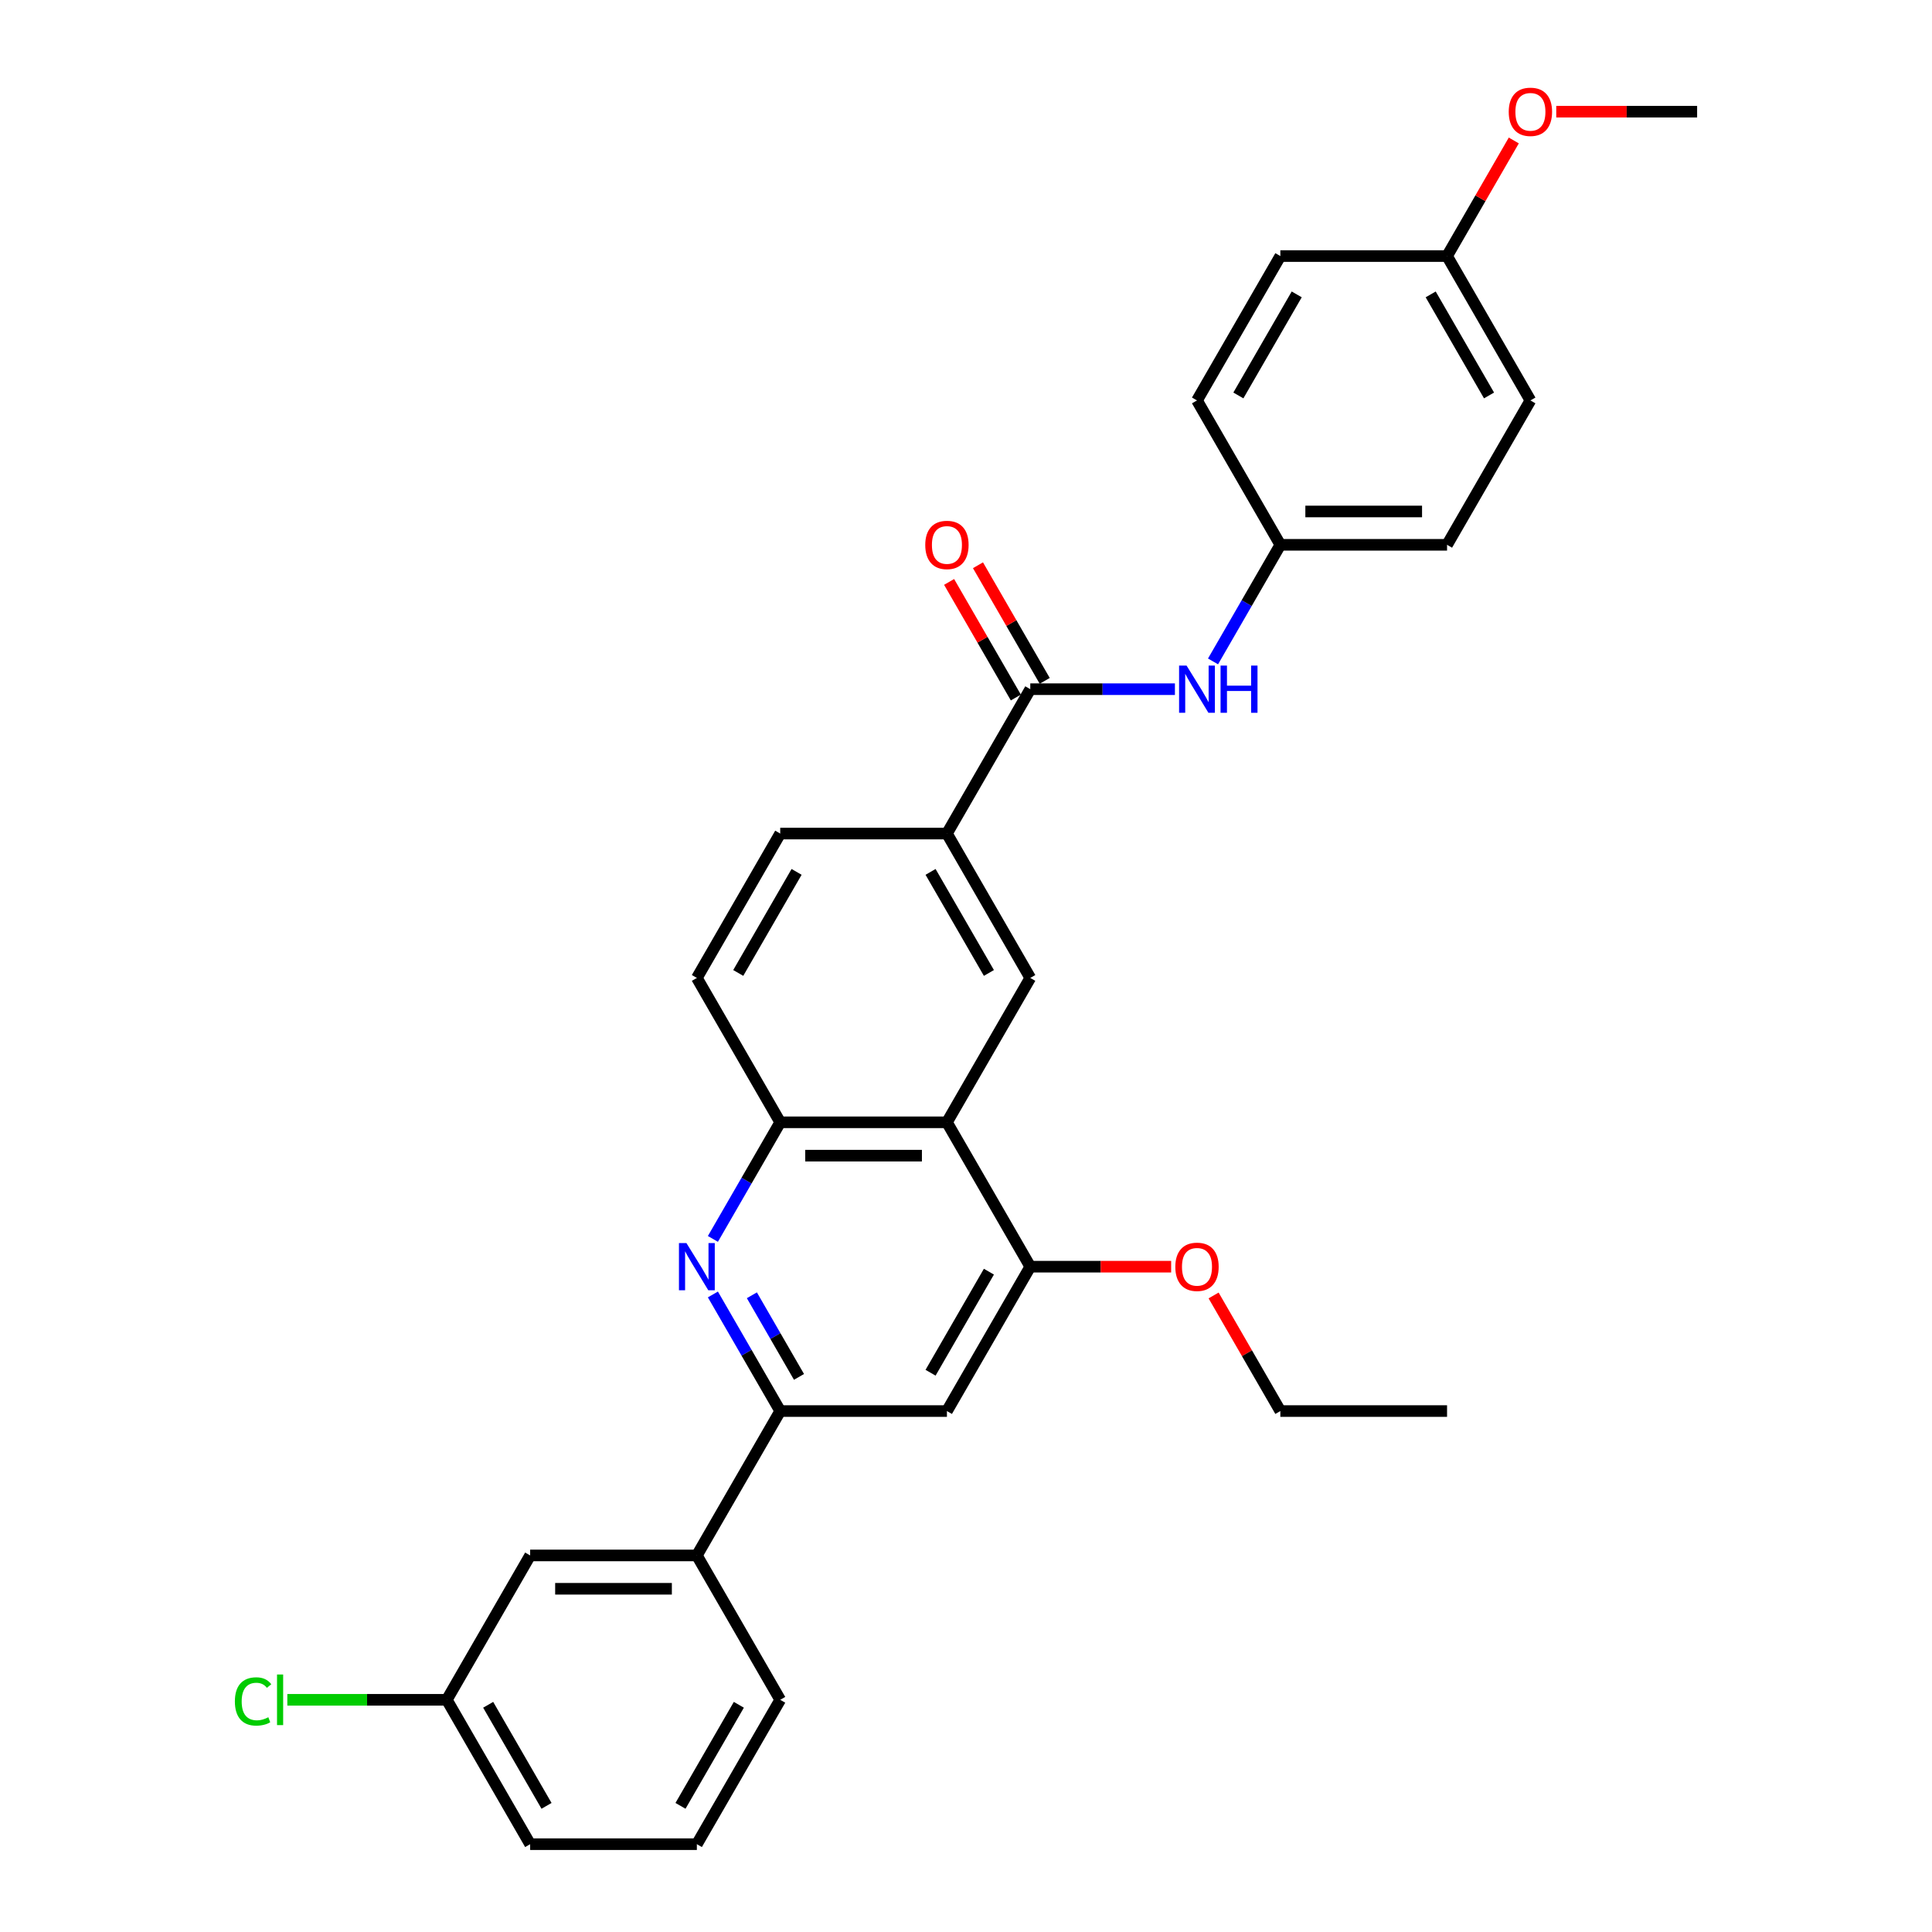 <?xml version='1.0' encoding='iso-8859-1'?>
<svg version='1.1' baseProfile='full'
              xmlns='http://www.w3.org/2000/svg'
                      xmlns:rdkit='http://www.rdkit.org/xml'
                      xmlns:xlink='http://www.w3.org/1999/xlink'
                  xml:space='preserve'
width='1000px' height='1000px' viewBox='0 0 1000 1000'>
<!-- END OF HEADER -->
<rect style='opacity:1.0;fill:#FFFFFF;stroke:none' width='1000' height='1000' x='0' y='0'> </rect>
<path class='bond-1' d='M 368.996,670.01 L 386.418,700.186' style='fill:none;fill-rule:evenodd;stroke:#0000FF;stroke-width:6px;stroke-linecap:butt;stroke-linejoin:miter;stroke-opacity:1' />
<path class='bond-1' d='M 386.418,700.186 L 403.84,730.362' style='fill:none;fill-rule:evenodd;stroke:#000000;stroke-width:6px;stroke-linecap:butt;stroke-linejoin:miter;stroke-opacity:1' />
<path class='bond-1' d='M 389.168,670.434 L 401.364,691.557' style='fill:none;fill-rule:evenodd;stroke:#0000FF;stroke-width:6px;stroke-linecap:butt;stroke-linejoin:miter;stroke-opacity:1' />
<path class='bond-1' d='M 401.364,691.557 L 413.559,712.68' style='fill:none;fill-rule:evenodd;stroke:#000000;stroke-width:6px;stroke-linecap:butt;stroke-linejoin:miter;stroke-opacity:1' />
<path class='bond-3' d='M 368.996,641.258 L 386.418,611.082' style='fill:none;fill-rule:evenodd;stroke:#0000FF;stroke-width:6px;stroke-linecap:butt;stroke-linejoin:miter;stroke-opacity:1' />
<path class='bond-3' d='M 386.418,611.082 L 403.84,580.906' style='fill:none;fill-rule:evenodd;stroke:#000000;stroke-width:6px;stroke-linecap:butt;stroke-linejoin:miter;stroke-opacity:1' />
<path class='bond-0' d='M 490.129,580.906 L 403.84,580.906' style='fill:none;fill-rule:evenodd;stroke:#000000;stroke-width:6px;stroke-linecap:butt;stroke-linejoin:miter;stroke-opacity:1' />
<path class='bond-0' d='M 477.185,598.164 L 416.784,598.164' style='fill:none;fill-rule:evenodd;stroke:#000000;stroke-width:6px;stroke-linecap:butt;stroke-linejoin:miter;stroke-opacity:1' />
<path class='bond-4' d='M 490.129,580.906 L 533.273,655.634' style='fill:none;fill-rule:evenodd;stroke:#000000;stroke-width:6px;stroke-linecap:butt;stroke-linejoin:miter;stroke-opacity:1' />
<path class='bond-5' d='M 490.129,580.906 L 533.273,506.178' style='fill:none;fill-rule:evenodd;stroke:#000000;stroke-width:6px;stroke-linecap:butt;stroke-linejoin:miter;stroke-opacity:1' />
<path class='bond-6' d='M 403.84,730.362 L 490.129,730.362' style='fill:none;fill-rule:evenodd;stroke:#000000;stroke-width:6px;stroke-linecap:butt;stroke-linejoin:miter;stroke-opacity:1' />
<path class='bond-9' d='M 403.84,730.362 L 360.696,805.09' style='fill:none;fill-rule:evenodd;stroke:#000000;stroke-width:6px;stroke-linecap:butt;stroke-linejoin:miter;stroke-opacity:1' />
<path class='bond-2' d='M 533.273,356.723 L 490.129,431.45' style='fill:none;fill-rule:evenodd;stroke:#000000;stroke-width:6px;stroke-linecap:butt;stroke-linejoin:miter;stroke-opacity:1' />
<path class='bond-8' d='M 533.273,356.723 L 570.705,356.723' style='fill:none;fill-rule:evenodd;stroke:#000000;stroke-width:6px;stroke-linecap:butt;stroke-linejoin:miter;stroke-opacity:1' />
<path class='bond-8' d='M 570.705,356.723 L 608.137,356.723' style='fill:none;fill-rule:evenodd;stroke:#0000FF;stroke-width:6px;stroke-linecap:butt;stroke-linejoin:miter;stroke-opacity:1' />
<path class='bond-10' d='M 540.746,352.408 L 523.473,322.491' style='fill:none;fill-rule:evenodd;stroke:#000000;stroke-width:6px;stroke-linecap:butt;stroke-linejoin:miter;stroke-opacity:1' />
<path class='bond-10' d='M 523.473,322.491 L 506.2,292.574' style='fill:none;fill-rule:evenodd;stroke:#FF0000;stroke-width:6px;stroke-linecap:butt;stroke-linejoin:miter;stroke-opacity:1' />
<path class='bond-10' d='M 525.8,361.037 L 508.527,331.12' style='fill:none;fill-rule:evenodd;stroke:#000000;stroke-width:6px;stroke-linecap:butt;stroke-linejoin:miter;stroke-opacity:1' />
<path class='bond-10' d='M 508.527,331.12 L 491.255,301.202' style='fill:none;fill-rule:evenodd;stroke:#FF0000;stroke-width:6px;stroke-linecap:butt;stroke-linejoin:miter;stroke-opacity:1' />
<path class='bond-12' d='M 403.84,580.906 L 360.696,506.178' style='fill:none;fill-rule:evenodd;stroke:#000000;stroke-width:6px;stroke-linecap:butt;stroke-linejoin:miter;stroke-opacity:1' />
<path class='bond-16' d='M 533.273,655.634 L 569.73,655.634' style='fill:none;fill-rule:evenodd;stroke:#000000;stroke-width:6px;stroke-linecap:butt;stroke-linejoin:miter;stroke-opacity:1' />
<path class='bond-16' d='M 569.73,655.634 L 606.186,655.634' style='fill:none;fill-rule:evenodd;stroke:#FF0000;stroke-width:6px;stroke-linecap:butt;stroke-linejoin:miter;stroke-opacity:1' />
<path class='bond-30' d='M 533.273,655.634 L 490.129,730.362' style='fill:none;fill-rule:evenodd;stroke:#000000;stroke-width:6px;stroke-linecap:butt;stroke-linejoin:miter;stroke-opacity:1' />
<path class='bond-30' d='M 511.856,658.214 L 481.655,710.524' style='fill:none;fill-rule:evenodd;stroke:#000000;stroke-width:6px;stroke-linecap:butt;stroke-linejoin:miter;stroke-opacity:1' />
<path class='bond-31' d='M 533.273,506.178 L 490.129,431.45' style='fill:none;fill-rule:evenodd;stroke:#000000;stroke-width:6px;stroke-linecap:butt;stroke-linejoin:miter;stroke-opacity:1' />
<path class='bond-31' d='M 511.856,503.598 L 481.655,451.288' style='fill:none;fill-rule:evenodd;stroke:#000000;stroke-width:6px;stroke-linecap:butt;stroke-linejoin:miter;stroke-opacity:1' />
<path class='bond-7' d='M 490.129,431.45 L 403.84,431.45' style='fill:none;fill-rule:evenodd;stroke:#000000;stroke-width:6px;stroke-linecap:butt;stroke-linejoin:miter;stroke-opacity:1' />
<path class='bond-14' d='M 627.861,342.347 L 645.283,312.171' style='fill:none;fill-rule:evenodd;stroke:#0000FF;stroke-width:6px;stroke-linecap:butt;stroke-linejoin:miter;stroke-opacity:1' />
<path class='bond-14' d='M 645.283,312.171 L 662.705,281.995' style='fill:none;fill-rule:evenodd;stroke:#000000;stroke-width:6px;stroke-linecap:butt;stroke-linejoin:miter;stroke-opacity:1' />
<path class='bond-11' d='M 360.696,805.09 L 274.408,805.09' style='fill:none;fill-rule:evenodd;stroke:#000000;stroke-width:6px;stroke-linecap:butt;stroke-linejoin:miter;stroke-opacity:1' />
<path class='bond-11' d='M 347.753,822.347 L 287.351,822.347' style='fill:none;fill-rule:evenodd;stroke:#000000;stroke-width:6px;stroke-linecap:butt;stroke-linejoin:miter;stroke-opacity:1' />
<path class='bond-24' d='M 360.696,805.09 L 403.84,879.818' style='fill:none;fill-rule:evenodd;stroke:#000000;stroke-width:6px;stroke-linecap:butt;stroke-linejoin:miter;stroke-opacity:1' />
<path class='bond-15' d='M 274.408,805.09 L 231.264,879.818' style='fill:none;fill-rule:evenodd;stroke:#000000;stroke-width:6px;stroke-linecap:butt;stroke-linejoin:miter;stroke-opacity:1' />
<path class='bond-13' d='M 360.696,506.178 L 403.84,431.45' style='fill:none;fill-rule:evenodd;stroke:#000000;stroke-width:6px;stroke-linecap:butt;stroke-linejoin:miter;stroke-opacity:1' />
<path class='bond-13' d='M 382.113,503.598 L 412.314,451.288' style='fill:none;fill-rule:evenodd;stroke:#000000;stroke-width:6px;stroke-linecap:butt;stroke-linejoin:miter;stroke-opacity:1' />
<path class='bond-19' d='M 662.705,281.995 L 619.561,207.267' style='fill:none;fill-rule:evenodd;stroke:#000000;stroke-width:6px;stroke-linecap:butt;stroke-linejoin:miter;stroke-opacity:1' />
<path class='bond-20' d='M 662.705,281.995 L 748.994,281.995' style='fill:none;fill-rule:evenodd;stroke:#000000;stroke-width:6px;stroke-linecap:butt;stroke-linejoin:miter;stroke-opacity:1' />
<path class='bond-20' d='M 675.648,264.737 L 736.05,264.737' style='fill:none;fill-rule:evenodd;stroke:#000000;stroke-width:6px;stroke-linecap:butt;stroke-linejoin:miter;stroke-opacity:1' />
<path class='bond-18' d='M 231.264,879.818 L 189.992,879.818' style='fill:none;fill-rule:evenodd;stroke:#000000;stroke-width:6px;stroke-linecap:butt;stroke-linejoin:miter;stroke-opacity:1' />
<path class='bond-18' d='M 189.992,879.818 L 148.72,879.818' style='fill:none;fill-rule:evenodd;stroke:#00CC00;stroke-width:6px;stroke-linecap:butt;stroke-linejoin:miter;stroke-opacity:1' />
<path class='bond-32' d='M 231.264,879.818 L 274.408,954.545' style='fill:none;fill-rule:evenodd;stroke:#000000;stroke-width:6px;stroke-linecap:butt;stroke-linejoin:miter;stroke-opacity:1' />
<path class='bond-32' d='M 252.681,882.398 L 282.882,934.707' style='fill:none;fill-rule:evenodd;stroke:#000000;stroke-width:6px;stroke-linecap:butt;stroke-linejoin:miter;stroke-opacity:1' />
<path class='bond-27' d='M 628.16,670.527 L 645.433,700.445' style='fill:none;fill-rule:evenodd;stroke:#FF0000;stroke-width:6px;stroke-linecap:butt;stroke-linejoin:miter;stroke-opacity:1' />
<path class='bond-27' d='M 645.433,700.445 L 662.705,730.362' style='fill:none;fill-rule:evenodd;stroke:#000000;stroke-width:6px;stroke-linecap:butt;stroke-linejoin:miter;stroke-opacity:1' />
<path class='bond-17' d='M 748.994,132.539 L 792.138,207.267' style='fill:none;fill-rule:evenodd;stroke:#000000;stroke-width:6px;stroke-linecap:butt;stroke-linejoin:miter;stroke-opacity:1' />
<path class='bond-17' d='M 740.52,152.377 L 770.721,204.686' style='fill:none;fill-rule:evenodd;stroke:#000000;stroke-width:6px;stroke-linecap:butt;stroke-linejoin:miter;stroke-opacity:1' />
<path class='bond-23' d='M 748.994,132.539 L 766.266,102.622' style='fill:none;fill-rule:evenodd;stroke:#000000;stroke-width:6px;stroke-linecap:butt;stroke-linejoin:miter;stroke-opacity:1' />
<path class='bond-23' d='M 766.266,102.622 L 783.539,72.704' style='fill:none;fill-rule:evenodd;stroke:#FF0000;stroke-width:6px;stroke-linecap:butt;stroke-linejoin:miter;stroke-opacity:1' />
<path class='bond-33' d='M 748.994,132.539 L 662.705,132.539' style='fill:none;fill-rule:evenodd;stroke:#000000;stroke-width:6px;stroke-linecap:butt;stroke-linejoin:miter;stroke-opacity:1' />
<path class='bond-21' d='M 619.561,207.267 L 662.705,132.539' style='fill:none;fill-rule:evenodd;stroke:#000000;stroke-width:6px;stroke-linecap:butt;stroke-linejoin:miter;stroke-opacity:1' />
<path class='bond-21' d='M 640.978,204.686 L 671.179,152.377' style='fill:none;fill-rule:evenodd;stroke:#000000;stroke-width:6px;stroke-linecap:butt;stroke-linejoin:miter;stroke-opacity:1' />
<path class='bond-22' d='M 748.994,281.995 L 792.138,207.267' style='fill:none;fill-rule:evenodd;stroke:#000000;stroke-width:6px;stroke-linecap:butt;stroke-linejoin:miter;stroke-opacity:1' />
<path class='bond-28' d='M 805.512,57.811 L 841.969,57.811' style='fill:none;fill-rule:evenodd;stroke:#FF0000;stroke-width:6px;stroke-linecap:butt;stroke-linejoin:miter;stroke-opacity:1' />
<path class='bond-28' d='M 841.969,57.811 L 878.426,57.811' style='fill:none;fill-rule:evenodd;stroke:#000000;stroke-width:6px;stroke-linecap:butt;stroke-linejoin:miter;stroke-opacity:1' />
<path class='bond-25' d='M 403.84,879.818 L 360.696,954.545' style='fill:none;fill-rule:evenodd;stroke:#000000;stroke-width:6px;stroke-linecap:butt;stroke-linejoin:miter;stroke-opacity:1' />
<path class='bond-25' d='M 382.423,882.398 L 352.222,934.707' style='fill:none;fill-rule:evenodd;stroke:#000000;stroke-width:6px;stroke-linecap:butt;stroke-linejoin:miter;stroke-opacity:1' />
<path class='bond-26' d='M 360.696,954.545 L 274.408,954.545' style='fill:none;fill-rule:evenodd;stroke:#000000;stroke-width:6px;stroke-linecap:butt;stroke-linejoin:miter;stroke-opacity:1' />
<path class='bond-29' d='M 662.705,730.362 L 748.994,730.362' style='fill:none;fill-rule:evenodd;stroke:#000000;stroke-width:6px;stroke-linecap:butt;stroke-linejoin:miter;stroke-opacity:1' />
<path  class='atom-0' d='M 355.295 643.416
L 363.302 656.359
Q 364.096 657.636, 365.373 659.948
Q 366.65 662.261, 366.719 662.399
L 366.719 643.416
L 369.964 643.416
L 369.964 667.852
L 366.616 667.852
L 358.021 653.701
Q 357.02 652.044, 355.95 650.146
Q 354.915 648.248, 354.604 647.661
L 354.604 667.852
L 351.429 667.852
L 351.429 643.416
L 355.295 643.416
' fill='#0000FF'/>
<path  class='atom-9' d='M 614.159 344.504
L 622.167 357.447
Q 622.961 358.724, 624.238 361.037
Q 625.515 363.349, 625.584 363.488
L 625.584 344.504
L 628.828 344.504
L 628.828 368.941
L 625.48 368.941
L 616.886 354.79
Q 615.885 353.133, 614.815 351.235
Q 613.78 349.336, 613.469 348.749
L 613.469 368.941
L 610.294 368.941
L 610.294 344.504
L 614.159 344.504
' fill='#0000FF'/>
<path  class='atom-9' d='M 631.762 344.504
L 635.076 344.504
L 635.076 354.893
L 647.57 354.893
L 647.57 344.504
L 650.884 344.504
L 650.884 368.941
L 647.57 368.941
L 647.57 357.654
L 635.076 357.654
L 635.076 368.941
L 631.762 368.941
L 631.762 344.504
' fill='#0000FF'/>
<path  class='atom-11' d='M 478.911 282.064
Q 478.911 276.196, 481.81 272.917
Q 484.71 269.638, 490.129 269.638
Q 495.548 269.638, 498.447 272.917
Q 501.346 276.196, 501.346 282.064
Q 501.346 288, 498.412 291.383
Q 495.478 294.731, 490.129 294.731
Q 484.744 294.731, 481.81 291.383
Q 478.911 288.035, 478.911 282.064
M 490.129 291.97
Q 493.856 291.97, 495.858 289.484
Q 497.895 286.965, 497.895 282.064
Q 497.895 277.266, 495.858 274.85
Q 493.856 272.399, 490.129 272.399
Q 486.401 272.399, 484.365 274.815
Q 482.363 277.232, 482.363 282.064
Q 482.363 286.999, 484.365 289.484
Q 486.401 291.97, 490.129 291.97
' fill='#FF0000'/>
<path  class='atom-17' d='M 608.344 655.703
Q 608.344 649.835, 611.243 646.556
Q 614.142 643.277, 619.561 643.277
Q 624.98 643.277, 627.879 646.556
Q 630.779 649.835, 630.779 655.703
Q 630.779 661.64, 627.845 665.022
Q 624.911 668.37, 619.561 668.37
Q 614.177 668.37, 611.243 665.022
Q 608.344 661.674, 608.344 655.703
M 619.561 665.609
Q 623.289 665.609, 625.291 663.124
Q 627.327 660.604, 627.327 655.703
Q 627.327 650.905, 625.291 648.489
Q 623.289 646.039, 619.561 646.039
Q 615.833 646.039, 613.797 648.455
Q 611.795 650.871, 611.795 655.703
Q 611.795 660.639, 613.797 663.124
Q 615.833 665.609, 619.561 665.609
' fill='#FF0000'/>
<path  class='atom-19' d='M 121.574 880.663
Q 121.574 874.589, 124.404 871.413
Q 127.269 868.203, 132.688 868.203
Q 137.727 868.203, 140.419 871.758
L 138.141 873.622
Q 136.174 871.033, 132.688 871.033
Q 128.995 871.033, 127.027 873.519
Q 125.095 875.969, 125.095 880.663
Q 125.095 885.495, 127.096 887.98
Q 129.133 890.466, 133.068 890.466
Q 135.76 890.466, 138.901 888.843
L 139.867 891.432
Q 138.59 892.26, 136.657 892.744
Q 134.724 893.227, 132.584 893.227
Q 127.269 893.227, 124.404 889.982
Q 121.574 886.738, 121.574 880.663
' fill='#00CC00'/>
<path  class='atom-19' d='M 143.388 866.719
L 146.563 866.719
L 146.563 892.916
L 143.388 892.916
L 143.388 866.719
' fill='#00CC00'/>
<path  class='atom-24' d='M 780.92 57.88
Q 780.92 52.013, 783.82 48.733
Q 786.719 45.455, 792.138 45.455
Q 797.557 45.455, 800.456 48.733
Q 803.355 52.013, 803.355 57.88
Q 803.355 63.817, 800.421 67.199
Q 797.488 70.547, 792.138 70.547
Q 786.753 70.547, 783.82 67.199
Q 780.92 63.851, 780.92 57.88
M 792.138 67.786
Q 795.865 67.786, 797.867 65.301
Q 799.904 62.781, 799.904 57.88
Q 799.904 53.082, 797.867 50.666
Q 795.865 48.216, 792.138 48.216
Q 788.41 48.216, 786.374 50.632
Q 784.372 53.048, 784.372 57.88
Q 784.372 62.816, 786.374 65.301
Q 788.41 67.786, 792.138 67.786
' fill='#FF0000'/>
</svg>

